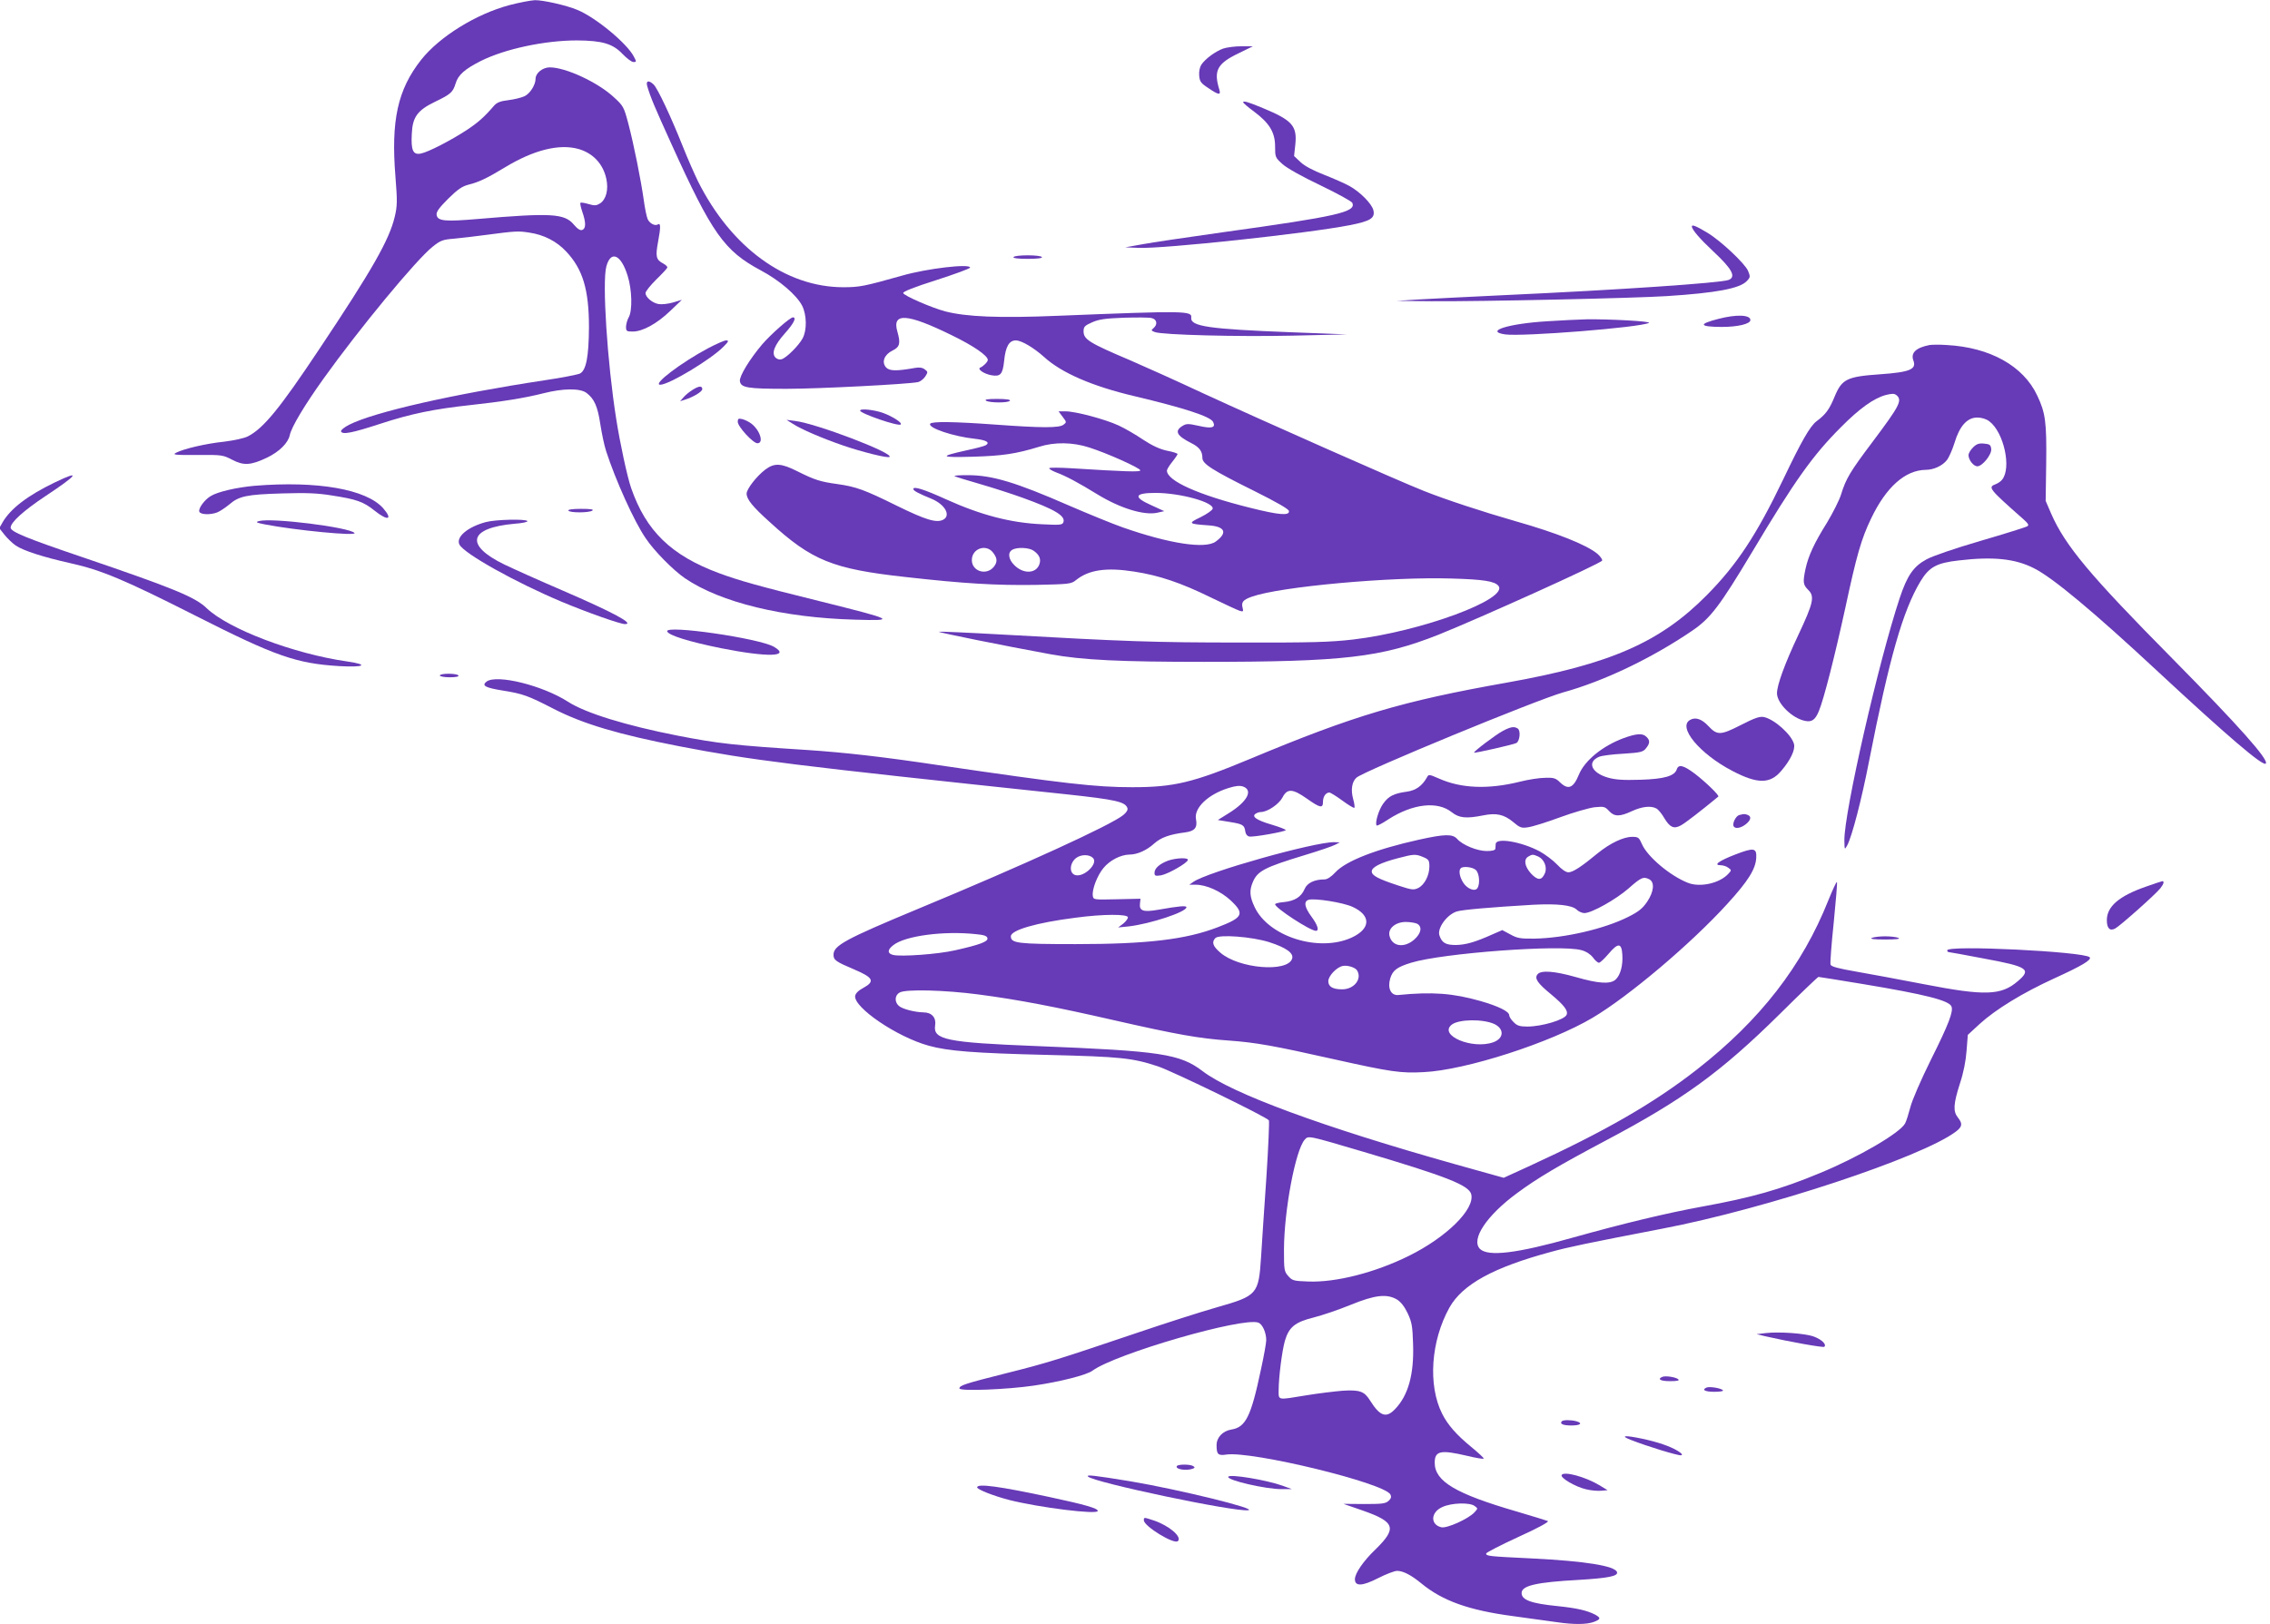 <?xml version="1.0" standalone="no"?>
<!DOCTYPE svg PUBLIC "-//W3C//DTD SVG 20010904//EN"
 "http://www.w3.org/TR/2001/REC-SVG-20010904/DTD/svg10.dtd">
<svg version="1.0" xmlns="http://www.w3.org/2000/svg"
 width="1280pt" height="916pt" viewBox="0 0 1280 916"
 preserveAspectRatio="xMidYMid meet">
<g transform="translate(0,916) scale(0.1,-0.1)"
fill="#673ab7" stroke="none">
<path d="M2872 9131 c-187 -50 -393 -177 -497 -308 -133 -169 -171 -342 -145
-662 11 -137 10 -164 -4 -223 -31 -131 -126 -298 -427 -749 -221 -332 -313
-445 -401 -490 -21 -11 -78 -23 -133 -30 -105 -11 -228 -40 -271 -62 -24 -12
-11 -14 117 -13 140 1 146 0 198 -27 65 -34 105 -32 197 12 69 33 119 83 128
127 10 46 82 167 190 318 204 285 523 671 616 745 44 35 57 40 122 45 40 4
120 13 178 21 167 22 182 23 245 13 82 -12 154 -49 208 -107 94 -100 128 -216
128 -426 -1 -169 -16 -244 -51 -262 -14 -6 -104 -24 -200 -38 -515 -78 -961
-179 -1102 -251 -27 -14 -47 -30 -45 -37 7 -20 63 -9 222 43 174 57 303 83
505 105 177 19 309 40 415 67 110 28 206 29 242 2 44 -33 63 -76 78 -176 8
-51 22 -120 33 -153 52 -161 159 -399 223 -491 48 -72 156 -181 222 -226 200
-136 553 -222 957 -233 237 -7 228 -2 -201 105 -340 84 -450 115 -564 157
-270 100 -412 238 -496 480 -22 63 -63 254 -84 388 -51 321 -80 774 -56 862
25 93 83 68 120 -52 25 -79 28 -197 6 -235 -8 -14 -14 -37 -15 -52 0 -26 3
-28 38 -28 55 0 136 44 211 116 l66 63 -50 -15 c-27 -8 -64 -12 -81 -9 -36 6
-74 39 -74 62 0 10 27 43 60 76 33 32 61 62 63 68 1 5 -9 15 -22 22 -42 22
-46 39 -30 125 15 80 15 107 -2 96 -16 -10 -46 6 -57 30 -6 14 -16 62 -22 108
-16 113 -56 313 -87 431 -25 94 -28 100 -83 150 -90 83 -270 167 -360 167 -40
0 -80 -32 -80 -64 0 -35 -32 -85 -63 -99 -18 -8 -58 -18 -91 -22 -44 -5 -64
-13 -80 -31 -55 -64 -90 -95 -155 -138 -89 -58 -216 -124 -258 -132 -44 -9
-56 18 -51 111 4 95 32 133 131 181 88 42 101 54 116 103 14 48 51 81 142 127
136 68 360 116 542 116 143 -1 202 -18 258 -77 24 -25 51 -45 61 -45 17 0 18
2 2 31 -38 74 -214 220 -318 263 -61 26 -195 56 -240 55 -22 -1 -87 -13 -144
-28z m389 -811 c82 -23 140 -84 158 -169 13 -61 -1 -115 -35 -138 -21 -13 -31
-14 -65 -4 -23 7 -43 10 -46 7 -3 -3 2 -26 11 -52 21 -61 20 -93 -1 -101 -11
-4 -26 5 -48 31 -52 62 -129 66 -540 31 -186 -16 -228 -12 -233 23 -3 17 15
41 65 91 55 54 78 70 117 80 56 14 101 35 205 98 160 97 304 133 412 103z"/>
<path d="M6897 8886 c-44 -16 -101 -58 -123 -91 -9 -14 -14 -39 -12 -62 3 -33
9 -42 52 -70 57 -39 71 -41 62 -10 -34 109 -13 148 107 206 l82 40 -65 0 c-36
0 -82 -6 -103 -13z"/>
<path d="M3650 8673 c18 -62 42 -118 135 -323 230 -508 299 -605 505 -715 105
-56 201 -138 233 -199 26 -52 28 -137 3 -184 -21 -40 -90 -109 -118 -118 -12
-4 -26 0 -35 9 -24 24 -7 70 53 137 50 56 67 90 45 90 -16 0 -124 -95 -173
-152 -71 -84 -129 -179 -126 -207 5 -38 42 -44 263 -44 180 0 686 26 742 38
13 3 30 17 40 31 16 25 16 27 -3 41 -13 10 -31 12 -54 8 -106 -19 -145 -18
-164 3 -26 30 -10 72 37 95 41 20 46 41 27 107 -31 108 54 103 305 -20 124
-60 205 -116 205 -140 0 -11 -25 -36 -42 -43 -20 -8 19 -35 60 -43 53 -10 66
4 74 80 8 81 28 116 66 116 32 0 101 -41 160 -94 98 -89 270 -164 507 -220
290 -69 428 -115 445 -145 17 -33 -6 -40 -80 -23 -63 14 -71 13 -95 -2 -43
-28 -29 -54 52 -95 46 -23 63 -46 63 -84 0 -33 54 -68 294 -187 126 -63 192
-101 194 -112 5 -28 -56 -23 -219 18 -293 73 -469 152 -469 210 0 6 13 28 30
49 17 21 30 41 30 44 0 4 -27 13 -60 19 -41 9 -82 28 -134 62 -41 28 -103 64
-138 80 -75 35 -243 80 -300 80 l-39 0 23 -31 c23 -30 23 -31 4 -45 -25 -18
-121 -18 -381 1 -234 17 -361 19 -370 5 -14 -23 130 -72 253 -85 63 -7 86 -20
61 -36 -8 -5 -57 -18 -109 -29 -157 -35 -151 -41 35 -36 169 5 243 16 374 56
88 28 191 26 283 -4 101 -32 288 -116 288 -129 0 -10 -86 -7 -390 12 -63 4
-119 4 -123 1 -4 -4 14 -15 40 -25 54 -20 123 -57 229 -122 130 -80 265 -121
339 -105 l40 9 -72 33 c-106 47 -97 70 25 70 140 -1 327 -53 320 -89 -2 -9
-32 -30 -68 -48 -73 -35 -70 -38 43 -46 95 -6 111 -41 43 -91 -58 -44 -261
-13 -524 79 -57 20 -194 76 -305 124 -300 131 -432 171 -571 171 -44 0 -77 -2
-74 -5 2 -3 67 -23 144 -45 76 -22 184 -57 239 -77 183 -66 245 -103 231 -139
-6 -15 -20 -16 -119 -11 -179 8 -346 52 -543 141 -123 56 -184 75 -184 58 0
-10 29 -25 102 -55 77 -32 111 -94 67 -118 -38 -20 -98 -2 -263 79 -182 90
-229 107 -336 122 -94 13 -126 23 -222 71 -93 47 -131 49 -182 11 -49 -37
-106 -110 -106 -136 0 -32 34 -74 131 -161 236 -216 354 -264 761 -309 337
-38 513 -48 735 -45 192 4 203 5 230 27 72 58 171 73 329 48 138 -21 263 -63
430 -145 78 -38 152 -72 164 -76 20 -6 22 -4 17 16 -9 33 2 46 53 64 158 56
780 113 1125 102 179 -5 243 -15 264 -41 62 -74 -436 -258 -819 -303 -130 -15
-234 -18 -640 -17 -479 0 -647 6 -1339 45 -194 11 -356 18 -358 16 -4 -4 363
-78 630 -127 180 -33 395 -43 867 -43 787 0 997 25 1321 153 234 94 912 400
923 418 3 5 -9 23 -26 38 -61 51 -229 118 -461 184 -185 53 -398 123 -518 171
-140 55 -909 396 -1239 548 -156 73 -343 157 -415 188 -236 100 -265 119 -265
165 0 25 7 32 48 50 38 17 73 22 179 26 72 2 143 2 157 -2 30 -7 35 -36 10
-57 -14 -12 -13 -14 8 -22 43 -16 471 -27 778 -20 l305 7 -315 12 c-463 18
-568 33 -563 82 5 39 -28 40 -749 11 -335 -14 -520 -6 -639 25 -75 20 -232 88
-236 103 -3 8 63 34 186 73 105 34 191 65 191 71 0 23 -243 -5 -385 -46 -213
-60 -238 -65 -330 -65 -325 0 -632 224 -819 597 -19 39 -59 129 -87 200 -65
163 -140 323 -163 346 -28 27 -46 22 -36 -10z m1949 -2629 c26 -33 26 -55 4
-82 -42 -50 -123 -24 -123 39 0 65 80 93 119 43z m229 10 c33 -23 44 -48 32
-79 -20 -51 -90 -53 -140 -3 -34 33 -39 72 -12 87 26 16 95 13 120 -5z"/>
<path d="M7010 8583 c0 -4 28 -28 62 -53 86 -64 118 -117 118 -196 0 -60 1
-63 41 -99 25 -23 111 -71 216 -121 95 -46 176 -90 179 -99 20 -51 -82 -75
-731 -165 -198 -28 -403 -58 -455 -68 l-95 -17 75 -3 c139 -6 952 81 1191 128
118 23 144 40 133 85 -9 36 -75 103 -135 136 -25 14 -89 42 -142 63 -62 24
-111 50 -134 72 l-36 34 7 65 c11 105 -18 137 -182 205 -86 36 -112 43 -112
33z"/>
<path d="M9540 7883 c0 -18 46 -71 123 -143 104 -97 128 -142 84 -159 -45 -17
-617 -56 -1272 -86 -192 -9 -406 -20 -475 -24 l-125 -8 195 -2 c276 -2 1146
17 1330 29 279 18 411 43 450 85 20 21 20 25 7 57 -17 41 -155 171 -229 215
-63 38 -88 48 -88 36z"/>
<path d="M5715 7710 c-4 -6 25 -10 80 -10 55 0 84 4 80 10 -3 6 -39 10 -80 10
-41 0 -77 -4 -80 -10z"/>
<path d="M9688 7361 c-113 -29 -107 -44 19 -45 93 0 163 17 163 39 0 30 -80
33 -182 6z"/>
<path d="M8724 7348 c-216 -13 -355 -56 -238 -74 97 -14 766 39 812 65 15 9
-228 22 -353 20 -44 -1 -143 -6 -221 -11z"/>
<path d="M3995 7197 c-153 -81 -319 -207 -272 -207 49 0 288 144 357 215 29
29 31 35 14 35 -10 0 -55 -20 -99 -43z"/>
<path d="M10880 7214 c-76 -15 -107 -44 -91 -87 19 -50 -19 -66 -187 -78 -188
-13 -216 -27 -257 -126 -30 -73 -50 -100 -102 -139 -37 -28 -86 -114 -187
-326 -151 -315 -262 -483 -431 -654 -264 -267 -544 -390 -1128 -494 -592 -105
-861 -185 -1445 -429 -324 -135 -431 -161 -667 -161 -208 0 -380 20 -1090 124
-320 48 -534 72 -745 86 -407 26 -499 36 -730 81 -290 57 -518 127 -617 191
-143 92 -401 156 -459 114 -30 -23 -8 -35 92 -51 113 -18 142 -29 284 -102
167 -86 366 -145 710 -212 411 -79 616 -105 2183 -271 278 -30 331 -42 344
-77 4 -11 -4 -24 -23 -40 -70 -57 -559 -281 -1157 -529 -411 -171 -477 -207
-477 -259 0 -30 13 -39 117 -83 108 -46 118 -67 51 -104 -27 -14 -44 -31 -46
-45 -9 -65 236 -232 415 -281 108 -30 253 -42 673 -52 409 -10 477 -17 621
-65 85 -29 612 -285 624 -304 3 -6 -3 -150 -14 -319 -12 -169 -25 -371 -30
-450 -14 -213 -20 -220 -251 -286 -85 -24 -288 -89 -450 -144 -444 -150 -507
-170 -735 -227 -234 -59 -265 -69 -265 -86 0 -17 273 -6 420 16 150 22 298 60
330 84 131 96 849 304 936 271 23 -9 44 -56 44 -99 0 -15 -13 -89 -30 -166
-56 -266 -86 -325 -167 -338 -48 -8 -83 -44 -83 -88 0 -52 8 -60 55 -53 144
21 890 -160 925 -225 7 -14 4 -23 -10 -36 -17 -16 -38 -18 -138 -18 l-117 1
107 -37 c186 -65 197 -100 73 -221 -67 -64 -115 -134 -115 -167 0 -41 41 -40
131 6 45 23 93 41 107 41 34 0 80 -24 137 -71 119 -98 267 -151 515 -184 102
-14 215 -30 253 -35 90 -13 163 -13 204 2 40 15 41 23 6 42 -46 23 -102 36
-208 47 -152 15 -205 35 -205 74 0 42 84 61 320 74 167 10 225 21 218 44 -12
35 -177 62 -478 77 -245 12 -260 13 -260 28 0 5 81 47 181 93 108 49 175 85
167 90 -7 3 -85 27 -173 53 -348 101 -465 171 -465 276 0 67 33 74 182 39 49
-12 92 -19 94 -16 3 3 -29 32 -70 66 -83 68 -133 125 -164 187 -81 161 -64
410 41 599 73 130 246 226 572 314 102 28 198 48 628 131 586 112 1462 402
1655 547 37 28 40 45 12 80 -28 35 -25 77 11 190 21 63 34 130 38 187 l7 89
66 61 c91 83 243 176 420 257 156 71 215 106 201 120 -32 32 -803 70 -803 39
0 -5 3 -10 8 -10 4 0 93 -16 197 -36 250 -46 272 -61 193 -128 -94 -81 -185
-84 -530 -17 -139 27 -313 59 -387 72 -92 16 -135 27 -139 38 -3 8 5 115 18
238 12 123 21 226 18 228 -3 3 -24 -43 -48 -102 -147 -370 -384 -676 -741
-955 -246 -192 -521 -350 -952 -548 l-138 -63 -272 76 c-747 210 -1260 399
-1425 525 -129 98 -234 114 -937 142 -508 20 -585 36 -572 117 7 43 -19 73
-66 73 -49 1 -120 19 -139 37 -25 22 -23 60 5 75 34 20 256 14 445 -11 222
-29 435 -70 767 -146 352 -80 475 -102 645 -114 151 -11 248 -28 595 -106 318
-71 374 -79 503 -72 236 11 716 166 953 307 204 121 554 417 758 641 119 130
161 198 164 261 3 56 -13 59 -119 18 -91 -35 -125 -60 -82 -60 13 0 33 -6 43
-14 19 -13 19 -15 2 -33 -49 -55 -161 -80 -230 -52 -101 40 -227 147 -258 217
-17 39 -21 42 -56 42 -49 0 -124 -36 -192 -91 -93 -77 -142 -109 -167 -109
-14 0 -38 16 -64 44 -23 24 -67 57 -98 74 -103 55 -246 79 -248 42 -1 -8 -2
-21 -2 -27 -1 -9 -19 -13 -49 -13 -53 0 -137 34 -167 69 -26 28 -70 27 -215
-5 -243 -54 -412 -120 -471 -184 -23 -25 -46 -40 -61 -40 -57 0 -99 -20 -113
-55 -19 -44 -56 -67 -117 -73 -27 -2 -49 -8 -49 -12 0 -21 198 -150 230 -150
20 0 10 33 -25 80 -39 53 -45 86 -16 95 34 10 194 -15 248 -40 105 -48 103
-123 -5 -173 -185 -85 -470 5 -548 173 -27 57 -30 92 -10 139 26 63 66 84 290
152 83 25 162 52 176 60 l25 13 -32 1 c-113 1 -715 -168 -794 -224 l-23 -16
36 0 c61 0 142 -37 197 -88 81 -76 71 -97 -73 -152 -179 -69 -398 -95 -801
-95 -327 0 -365 5 -365 44 0 35 144 77 365 105 156 21 295 21 295 2 0 -8 -12
-24 -27 -36 l-28 -21 60 6 c120 14 325 81 325 108 0 10 -40 7 -158 -14 -85
-15 -109 -7 -104 35 l3 27 -133 -3 c-132 -3 -133 -3 -136 20 -5 35 25 114 60
156 36 44 97 75 146 76 45 0 98 24 141 63 37 33 86 51 173 62 55 7 71 27 62
74 -13 63 67 140 182 176 41 13 64 15 83 9 59 -21 24 -86 -81 -151 l-61 -38
67 -11 c74 -12 83 -17 88 -54 2 -15 11 -26 22 -28 24 -5 206 28 206 36 0 4
-36 18 -80 31 -85 25 -115 46 -89 62 8 5 20 9 28 9 38 0 102 44 122 81 27 53
57 52 139 -6 75 -53 90 -55 90 -17 0 29 16 52 36 52 6 0 40 -21 74 -46 34 -25
64 -43 67 -40 3 3 0 25 -7 50 -14 51 -7 97 19 120 41 37 1016 439 1166 481
228 63 498 192 726 347 104 71 154 136 341 448 237 397 339 541 498 700 106
107 185 163 253 182 37 9 48 9 61 -1 34 -29 18 -59 -135 -263 -127 -169 -150
-207 -178 -298 -10 -32 -46 -103 -79 -158 -72 -115 -105 -187 -121 -260 -16
-76 -14 -90 15 -119 38 -37 29 -74 -56 -255 -76 -161 -120 -282 -120 -328 0
-57 86 -142 159 -156 37 -8 57 6 77 55 28 66 91 315 149 581 64 298 90 390
146 506 84 176 191 272 307 274 46 0 95 23 120 55 12 15 31 59 43 97 28 94 71
143 128 143 25 0 51 -8 68 -21 82 -61 127 -264 72 -330 -7 -9 -23 -20 -36 -25
-45 -17 -39 -25 157 -198 26 -23 32 -33 22 -39 -7 -5 -125 -42 -262 -82 -147
-43 -273 -86 -307 -105 -74 -40 -109 -92 -151 -218 -120 -362 -313 -1207 -312
-1366 1 -55 1 -56 16 -29 27 50 82 262 123 474 115 586 191 850 290 1015 49
81 91 104 216 118 194 23 318 10 424 -44 106 -53 336 -245 696 -580 396 -368
595 -538 611 -522 20 20 -153 214 -526 592 -469 474 -605 638 -684 818 l-31
72 3 210 c3 234 -4 287 -51 385 -78 166 -266 271 -510 284 -39 3 -83 2 -97 0z
m-4717 -2893 c31 -31 -49 -109 -98 -97 -37 9 -35 66 2 96 28 22 75 22 96 1z
m1862 5 c31 -13 35 -19 35 -53 0 -51 -28 -105 -64 -122 -25 -12 -37 -10 -110
14 -116 38 -151 57 -151 80 0 24 49 49 149 75 88 23 98 24 141 6z m649 3 c34
-16 52 -62 37 -95 -18 -41 -40 -41 -78 -1 -36 40 -43 80 -15 96 22 13 26 13
56 0z m-352 -76 c19 -17 25 -77 9 -102 -14 -22 -59 -4 -81 32 -20 32 -26 68
-13 80 12 13 67 7 85 -10z m979 -53 c30 -17 25 -69 -13 -126 -27 -39 -48 -56
-108 -86 -136 -68 -359 -119 -527 -122 -80 -1 -98 2 -137 24 l-45 24 -53 -23
c-102 -46 -154 -60 -209 -61 -57 0 -78 12 -92 53 -15 40 41 118 97 136 30 10
193 24 431 38 137 7 220 -2 246 -28 10 -10 30 -19 43 -19 41 0 178 77 249 139
70 62 84 69 118 51z m-1310 -250 c30 -17 23 -54 -16 -89 -57 -50 -126 -40
-140 21 -10 41 34 78 92 78 24 0 53 -5 64 -10z m-2486 -59 c44 -4 61 -10 63
-23 4 -19 -45 -37 -183 -68 -96 -22 -305 -37 -349 -26 -33 8 -33 29 1 55 66
53 286 82 468 62z m1652 -45 c96 -31 139 -62 129 -93 -25 -79 -300 -57 -405
34 -42 36 -50 59 -28 82 21 22 206 8 304 -23z m1991 -71 c4 -61 -11 -115 -38
-140 -30 -27 -96 -23 -224 14 -120 34 -196 40 -216 16 -19 -23 -1 -50 76 -113
73 -61 97 -92 88 -115 -10 -28 -139 -67 -222 -67 -43 0 -58 5 -77 25 -14 13
-25 31 -25 39 0 21 -61 51 -162 80 -155 44 -271 53 -463 34 -42 -4 -62 38 -46
93 14 46 37 64 118 89 176 54 842 104 960 71 27 -7 51 -23 65 -41 12 -17 27
-30 34 -30 7 0 31 23 54 50 54 64 74 63 78 -5z m-1496 -88 c30 -48 -16 -107
-84 -107 -53 0 -78 15 -78 46 0 30 49 81 83 86 27 5 69 -9 79 -25z m2851 -77
c355 -59 488 -93 501 -127 11 -28 -15 -98 -115 -298 -57 -115 -107 -230 -117
-270 -10 -38 -23 -80 -30 -92 -30 -54 -263 -190 -479 -279 -223 -93 -387 -139
-668 -190 -197 -36 -439 -94 -725 -174 -318 -90 -479 -109 -525 -64 -52 53 37
188 210 315 115 85 230 153 501 297 433 229 648 385 980 713 116 115 214 209
218 209 4 0 116 -18 249 -40z m-2076 -226 c57 -28 53 -82 -8 -103 -118 -41
-307 39 -234 99 39 32 177 34 242 4z m-737 -721 c469 -139 593 -188 606 -239
21 -84 -139 -242 -351 -347 -192 -95 -412 -151 -568 -145 -83 3 -90 5 -113 31
-23 26 -24 35 -24 150 1 222 65 561 117 619 21 24 18 24 333 -69z m188 -833
c22 -14 42 -40 60 -78 23 -49 27 -73 30 -172 6 -171 -27 -290 -101 -367 -50
-53 -85 -42 -141 47 -33 53 -58 62 -156 56 -47 -4 -139 -15 -205 -26 -164 -27
-155 -29 -155 28 0 74 19 222 35 279 23 78 57 106 162 132 48 12 142 44 208
71 139 57 206 64 263 30z m437 -1164 c19 -14 19 -14 0 -35 -33 -37 -157 -93
-188 -85 -63 15 -60 85 6 114 51 24 154 27 182 6z"/>
<path d="M3905 6961 c-16 -10 -39 -28 -50 -41 l-20 -23 25 8 c49 15 100 46
100 60 0 20 -19 19 -55 -4z"/>
<path d="M5560 6900 c20 -13 127 -13 135 0 4 6 -22 10 -72 10 -54 0 -73 -3
-63 -10z"/>
<path d="M4850 6844 c0 -16 217 -91 229 -78 10 9 -42 43 -97 64 -48 18 -132
28 -132 14z"/>
<path d="M4160 6781 c0 -27 86 -121 111 -121 38 0 14 75 -36 112 -12 9 -34 20
-49 24 -22 5 -26 3 -26 -15z"/>
<path d="M4470 6770 c47 -31 166 -82 285 -123 105 -36 253 -73 261 -64 23 22
-414 189 -534 203 l-47 6 35 -22z"/>
<path d="M11125 6636 c-14 -14 -25 -33 -25 -43 0 -27 28 -63 50 -63 28 0 82
67 78 98 -3 23 -8 27 -40 30 -29 3 -43 -2 -63 -22z"/>
<path d="M311 6440 c-156 -75 -252 -149 -297 -227 l-18 -32 30 -38 c17 -21 45
-48 63 -60 42 -29 158 -66 306 -99 176 -39 305 -93 708 -297 450 -228 567
-269 810 -284 141 -8 170 8 46 26 -302 43 -671 183 -794 301 -64 62 -185 112
-699 287 -316 107 -406 144 -406 167 0 30 73 96 198 179 181 120 201 148 53
77z"/>
<path d="M1435 6420 c-100 -9 -206 -33 -247 -58 -35 -21 -71 -70 -64 -88 6
-17 62 -19 101 -4 15 6 45 26 67 44 55 48 99 57 298 63 137 4 200 2 284 -12
136 -21 176 -35 238 -85 75 -60 105 -52 49 13 -95 108 -372 156 -726 127z"/>
<path d="M3205 6280 c8 -13 115 -13 135 0 10 7 -9 10 -63 10 -50 0 -76 -4 -72
-10z"/>
<path d="M1460 6221 c-21 -6 -15 -9 35 -19 171 -33 521 -67 504 -48 -29 32
-466 87 -539 67z"/>
<path d="M2738 6215 c-103 -28 -169 -85 -147 -127 28 -52 315 -212 576 -322
146 -61 330 -126 357 -126 57 0 -66 66 -353 190 -128 55 -275 121 -327 146
-226 110 -201 207 58 230 43 3 75 10 72 15 -8 13 -182 9 -236 -6z"/>
<path d="M3762 5599 c7 -22 121 -58 304 -95 262 -52 395 -49 298 8 -82 48
-614 125 -602 87z"/>
<path d="M2480 5350 c0 -5 25 -10 56 -10 34 0 53 4 49 10 -3 6 -28 10 -56 10
-27 0 -49 -4 -49 -10z"/>
<path d="M9815 5070 c-114 -58 -132 -58 -182 -5 -36 39 -72 52 -102 35 -74
-39 52 -192 239 -289 140 -73 211 -73 273 0 53 61 81 121 73 152 -13 53 -111
141 -171 153 -24 4 -52 -6 -130 -46z"/>
<path d="M8475 5038 c-40 -21 -168 -118 -163 -123 4 -4 220 45 238 54 20 10
26 71 8 82 -20 13 -39 10 -83 -13z"/>
<path d="M9153 4996 c-117 -44 -217 -125 -250 -205 -31 -76 -60 -88 -106 -44
-24 24 -36 28 -85 26 -31 0 -95 -10 -142 -22 -177 -44 -330 -38 -454 17 -58
25 -60 26 -70 7 -27 -48 -63 -73 -112 -80 -74 -10 -104 -25 -134 -67 -26 -35
-49 -113 -37 -124 3 -3 33 13 66 35 137 88 277 104 357 40 41 -33 82 -37 177
-18 74 15 117 6 169 -37 38 -32 47 -36 84 -30 24 3 104 28 180 56 76 28 164
53 195 57 53 5 59 4 82 -21 30 -33 60 -33 129 -1 56 26 107 32 138 15 11 -6
31 -30 45 -55 31 -51 53 -62 92 -41 22 11 114 82 212 163 8 6 -71 82 -132 129
-64 48 -92 55 -102 25 -12 -38 -71 -55 -206 -59 -97 -3 -139 0 -182 12 -94 27
-120 89 -49 118 15 6 76 14 136 17 97 6 111 10 127 30 23 28 24 45 3 65 -21
22 -57 19 -131 -8z"/>
<path d="M9807 4563 c-19 -5 -41 -49 -31 -64 9 -15 40 -10 68 12 29 23 34 44
10 53 -17 6 -19 6 -47 -1z"/>
<path d="M6587 4306 c-48 -18 -77 -43 -77 -69 0 -17 5 -19 37 -14 38 7 145 67
151 86 5 15 -64 13 -111 -3z"/>
<path d="M12100 4159 c-152 -53 -220 -112 -220 -189 0 -46 17 -63 47 -47 28
15 229 194 254 226 20 25 24 41 12 41 -5 -1 -46 -14 -93 -31z"/>
<path d="M10555 3870 c-13 -6 13 -9 75 -9 62 0 88 3 75 9 -11 5 -45 9 -75 9
-30 0 -64 -4 -75 -9z"/>
<path d="M9955 1641 l-50 -6 50 -12 c141 -32 326 -65 332 -59 14 13 -15 41
-58 57 -50 19 -200 29 -274 20z"/>
<path d="M9373 1394 c-30 -13 -9 -24 44 -24 39 0 54 3 47 10 -13 13 -74 22
-91 14z"/>
<path d="M9623 1334 c-30 -13 -9 -24 44 -24 35 0 53 4 48 9 -12 12 -76 22 -92
15z"/>
<path d="M8807 1144 c-14 -15 7 -24 54 -24 51 0 66 13 27 24 -30 8 -73 8 -81
0z"/>
<path d="M9195 1039 c94 -37 268 -90 284 -87 11 2 5 10 -19 25 -43 26 -113 50
-203 69 -96 20 -123 17 -62 -7z"/>
<path d="M6636 891 c-11 -18 53 -28 89 -15 13 5 14 8 3 15 -17 11 -85 11 -92
0z"/>
<path d="M8806 841 c-10 -16 79 -68 138 -81 28 -7 67 -10 86 -8 l35 3 -48 29
c-79 47 -198 79 -211 57z"/>
<path d="M6135 832 c32 -33 823 -200 903 -190 59 7 -391 117 -663 163 -201 33
-252 39 -240 27z"/>
<path d="M6926 831 c-12 -19 214 -71 302 -70 l57 0 -55 20 c-91 32 -294 66
-304 50z"/>
<path d="M5510 771 c0 -12 92 -48 180 -71 170 -43 500 -84 500 -62 0 15 -70
35 -270 78 -285 61 -410 78 -410 55z"/>
<path d="M6450 585 c0 -33 171 -138 192 -117 24 24 -48 86 -135 116 -58 19
-57 19 -57 1z"/>
</g>
</svg>
